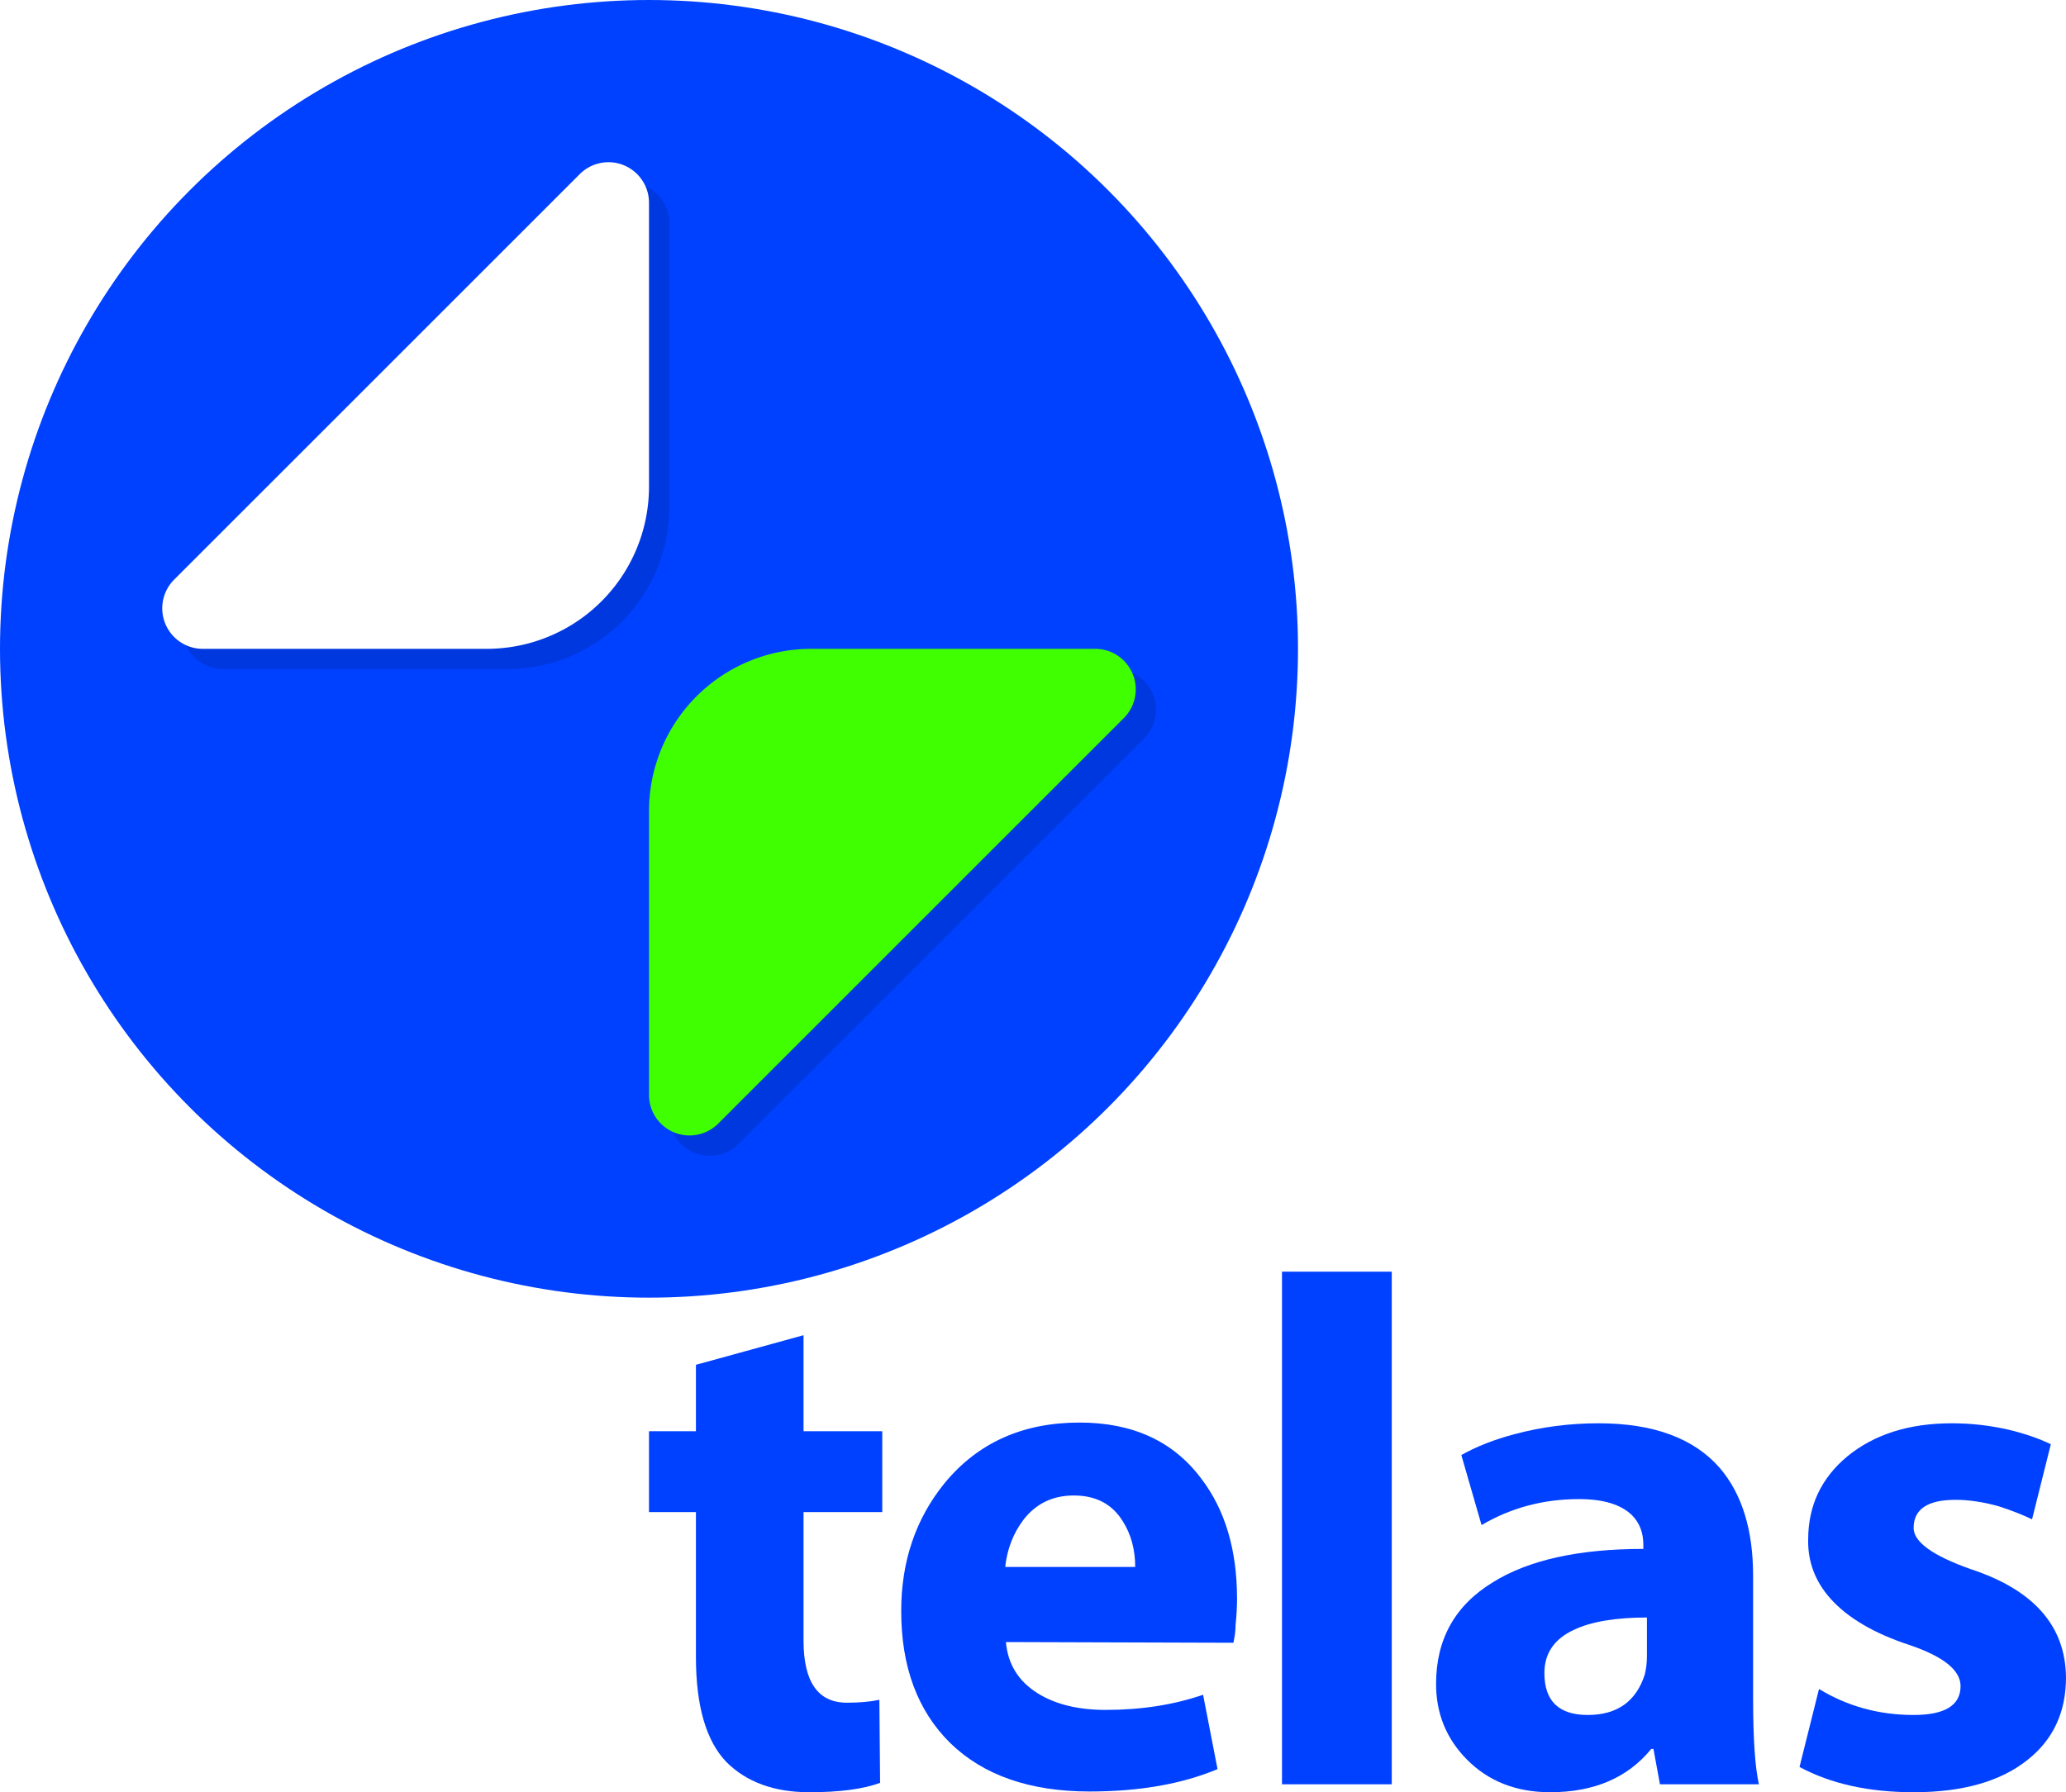 <?xml version="1.0" encoding="UTF-8" standalone="no"?>
<!-- Created with Inkscape (http://www.inkscape.org/) -->

<svg
   xmlns:svg="http://www.w3.org/2000/svg"
   xmlns="http://www.w3.org/2000/svg"
   xmlns:sodipodi="http://sodipodi.sourceforge.net/DTD/sodipodi-0.dtd"
   xmlns:inkscape="http://www.inkscape.org/namespaces/inkscape"
   width="407.471"
   height="353.567"
   viewBox="0 0 407.471 353.567"
   id="svg2"
   version="1.1"
   inkscape:version="0.91 r13725"
   sodipodi:docname="Telas.svg">
  <defs
     id="defs4">
    <filter
       inkscape:collect="always"
       style="color-interpolation-filters:sRGB"
       id="filter4152"
       x="-0.096"
       width="1.192"
       y="-0.096"
       height="1.192">
      <feGaussianBlur
         inkscape:collect="always"
         stdDeviation="7.68"
         id="feGaussianBlur4154" />
    </filter>
  </defs>
  <sodipodi:namedview
     id="base"
     pagecolor="#ffffff"
     bordercolor="#666666"
     borderopacity="1.0"
     inkscape:pageopacity="0.0"
     inkscape:pageshadow="2"
     inkscape:zoom="0.70921983"
     inkscape:cx="-12.30763"
     inkscape:cy="220.64901"
     inkscape:document-units="px"
     inkscape:current-layer="layer1"
     showgrid="true"
     inkscape:object-nodes="true"
     inkscape:snap-smooth-nodes="true"
     showguides="false"
     fit-margin-top="0"
     fit-margin-left="0"
     fit-margin-right="0"
     fit-margin-bottom="0"
     inkscape:window-width="1366"
     inkscape:window-height="718"
     inkscape:window-x="0"
     inkscape:window-y="0"
     inkscape:window-maximized="1"
     inkscape:snap-page="false"
     inkscape:snap-bbox="false"
     inkscape:snap-global="true"
     inkscape:snap-grids="true"
     inkscape:snap-object-midpoints="false"
     inkscape:snap-center="true"
     inkscape:snap-text-baseline="true"
     inkscape:snap-to-guides="false"
     units="px"
     inkscape:snap-intersection-paths="false" />
  <g
     inkscape:label="レイヤー 1"
     inkscape:groupmode="layer"
     id="layer1"
     transform="translate(1576.932,5780.971)">
    <circle
       style="opacity:1;fill:#0040ff;fill-opacity:1;fill-rule:evenodd;stroke:none;stroke-width:16;stroke-linecap:butt;stroke-linejoin:miter;stroke-miterlimit:4;stroke-dasharray:none;stroke-dashoffset:0;stroke-opacity:1"
       id="circle4163"
       cx="-1448.932"
       cy="-5652.971"
       r="128" />
    <path
       style="opacity:1;fill:#000000;fill-opacity:0.125;fill-rule:evenodd;stroke:none;stroke-width:16;stroke-linecap:butt;stroke-linejoin:miter;stroke-miterlimit:4;stroke-dasharray:none;stroke-dashoffset:0;stroke-opacity:1;filter:url(#filter4152)"
       d="m -1452.932,-5744.971 c -2.121,4e-4 -4.154,0.846 -5.654,2.346 l -80,80 c -1.5,1.5 -2.345,3.533 -2.346,5.654 -9e-4,4.418 3.582,8 8,8 l 56,0 a 32,32 0 0 0 32,-32 l 0,-56 c 0,-4.418 -3.582,-8.001 -8,-8 z m 40,96 a 32,32 0 0 0 -32,32 l 0,56 c 0,4.418 3.582,8.001 8,8 2.121,-5e-4 4.154,-0.846 5.654,-2.346 l 80,-80 c 1.5,-1.5 2.345,-3.533 2.346,-5.654 0,-4.418 -3.582,-8 -8,-8 l -56,0 z"
       id="path4143"
       inkscape:connector-curvature="0" />
    <g
       transform="translate(-464,-72.167)"
       id="text4186"
       style="font-style:normal;font-variant:normal;font-weight:900;font-stretch:normal;font-size:142.433px;font-family:'Helvetica Neue';-inkscape-font-specification:'Helvetica Neue Heavy';text-align:center;text-anchor:middle;opacity:1;fill:#0040ff;fill-opacity:1;fill-rule:evenodd;stroke:none;stroke-width:16;stroke-linecap:butt;stroke-linejoin:miter;stroke-miterlimit:4;stroke-dasharray:none;stroke-dashoffset:0;stroke-opacity:1">
      <path
         inkscape:connector-curvature="0"
         id="path4202"
         style="font-style:normal;font-variant:normal;font-weight:bold;font-stretch:normal;font-family:Myriad;-inkscape-font-specification:'Myriad Bold';text-align:start;letter-spacing:-4px;text-anchor:start;fill:#0040ff;fill-opacity:1"
         d="m -954.452,-5445.398 0,18.944 15.525,0 0,15.953 -15.525,0 0,25.353 q 0,12.249 8.546,12.249 3.703,0 6.41,-0.57 l 0.142,16.38 q -4.985,1.852 -13.958,1.852 -10.398,0 -16.38,-5.982 -5.982,-6.267 -5.982,-20.653 l 0,-28.629 -9.258,0 0,-15.953 9.258,0 0,-13.104 21.223,-5.84 z" />
      <path
         inkscape:connector-curvature="0"
         id="path4204"
         style="font-style:normal;font-variant:normal;font-weight:bold;font-stretch:normal;font-family:Myriad;-inkscape-font-specification:'Myriad Bold';text-align:start;letter-spacing:-4px;text-anchor:start;fill:#0040ff;fill-opacity:1"
         d="m -914.536,-5384.864 q 0.57,6.552 6.267,10.113 5.27,3.276 13.389,3.276 10.54,0 19.229,-2.991 l 2.849,14.671 q -10.54,4.415 -25.211,4.415 -17.662,0 -27.49,-9.543 -9.685,-9.543 -9.685,-26.065 0,-14.671 8.546,-25.211 9.828,-11.964 26.635,-11.964 15.668,0 23.929,10.967 7.122,9.258 7.122,23.786 0,2.421 -0.285,5.128 0,0.997 -0.142,1.994 l -0.285,1.567 -44.866,-0.142 z m 25.496,-14.813 q 0,-5.128 -2.421,-8.973 -3.134,-5.128 -9.685,-5.128 -6.267,0 -9.97,4.843 -2.991,3.988 -3.561,9.258 l 25.638,0 z" />
      <path
         inkscape:connector-curvature="0"
         id="path4206"
         style="font-style:normal;font-variant:normal;font-weight:bold;font-stretch:normal;font-family:Myriad;-inkscape-font-specification:'Myriad Bold';text-align:start;letter-spacing:-4px;text-anchor:start;fill:#0040ff;fill-opacity:1"
         d="m -860.089,-5457.932 21.65,0 0,101.128 -21.65,0 0,-101.128 z" />
      <path
         inkscape:connector-curvature="0"
         id="path4208"
         style="font-style:normal;font-variant:normal;font-weight:bold;font-stretch:normal;font-family:Myriad;-inkscape-font-specification:'Myriad Bold';text-align:start;letter-spacing:-4px;text-anchor:start;fill:#0040ff;fill-opacity:1"
         d="m -767.172,-5373.611 q 0,11.68 1.139,16.807 l -19.513,0 -1.282,-6.979 -0.427,0 q -6.979,8.546 -19.941,8.546 -10.113,0 -16.522,-6.552 -5.982,-6.125 -5.982,-14.813 0,-13.246 11.252,-20.083 10.54,-6.552 29.626,-6.552 l 0,-0.855 q 0,-3.561 -2.279,-5.84 -3.276,-3.134 -10.398,-3.134 -10.54,0 -19.229,5.128 l -3.988,-13.816 q 4.558,-2.564 10.54,-4.13 7.976,-2.136 16.522,-2.136 16.237,0 23.929,8.831 6.552,7.691 6.552,21.223 l 0,24.356 z m -20.938,-16.095 q -9.258,0 -14.386,2.421 -5.84,2.706 -5.84,8.546 0,8.261 8.546,8.261 8.688,0 11.252,-7.976 0.427,-1.709 0.427,-3.703 l 0,-7.549 z" />
      <path
         inkscape:connector-curvature="0"
         id="path4211"
         style="font-style:normal;font-variant:normal;font-weight:bold;font-stretch:normal;font-family:Myriad;-inkscape-font-specification:'Myriad Bold';text-align:start;letter-spacing:-4px;text-anchor:start;fill:#0040ff;fill-opacity:1"
         d="m -754.174,-5375.605 q 8.404,5.128 18.659,5.128 9.258,0 9.258,-5.697 0,-4.7 -10.113,-8.119 -10.398,-3.418 -15.525,-9.116 -4.558,-5.128 -4.415,-11.68 0,-9.97 7.691,-16.38 7.976,-6.552 20.653,-6.552 5.697,0 11.252,1.282 4.7,1.139 8.261,2.849 l -3.703,14.813 q -2.991,-1.424 -6.552,-2.564 -4.558,-1.282 -8.546,-1.282 -8.261,0 -8.261,5.555 0,4.13 11.252,8.119 18.659,6.125 18.801,21.365 0,10.255 -7.549,16.237 -7.976,6.41 -22.504,6.41 -13.246,0 -22.504,-4.985 l 3.846,-15.383 z" />
    </g>
    <path
       inkscape:connector-curvature="0"
       id="path4294"
       d="m -1456.932,-5748.971 c -2.121,4e-4 -4.154,0.846 -5.654,2.346 l -80,80 c -1.5,1.5 -2.345,3.533 -2.346,5.654 -9e-4,4.418 3.582,8 8,8 l 56,0 a 32,32 0 0 0 32,-32 l 0,-56 c 0,-4.418 -3.582,-8.001 -8,-8 z"
       style="opacity:1;fill:#ffffff;fill-opacity:1;fill-rule:evenodd;stroke:none;stroke-width:16;stroke-linecap:butt;stroke-linejoin:miter;stroke-miterlimit:4;stroke-dasharray:none;stroke-dashoffset:0;stroke-opacity:1" />
    <path
       inkscape:connector-curvature="0"
       id="path4296"
       d="m -1416.932,-5652.971 a 32,32 0 0 0 -32,32 l 0,56 c 0,4.418 3.582,8.001 8,8 2.121,-5e-4 4.154,-0.846 5.654,-2.346 l 80,-80 c 1.5,-1.5 2.345,-3.533 2.346,-5.654 0,-4.418 -3.582,-8 -8,-8 l -56,0 z"
       style="opacity:1;fill:#40ff00;fill-opacity:1;fill-rule:evenodd;stroke:none;stroke-width:16;stroke-linecap:butt;stroke-linejoin:miter;stroke-miterlimit:4;stroke-dasharray:none;stroke-dashoffset:0;stroke-opacity:1" />
  </g>
</svg>
